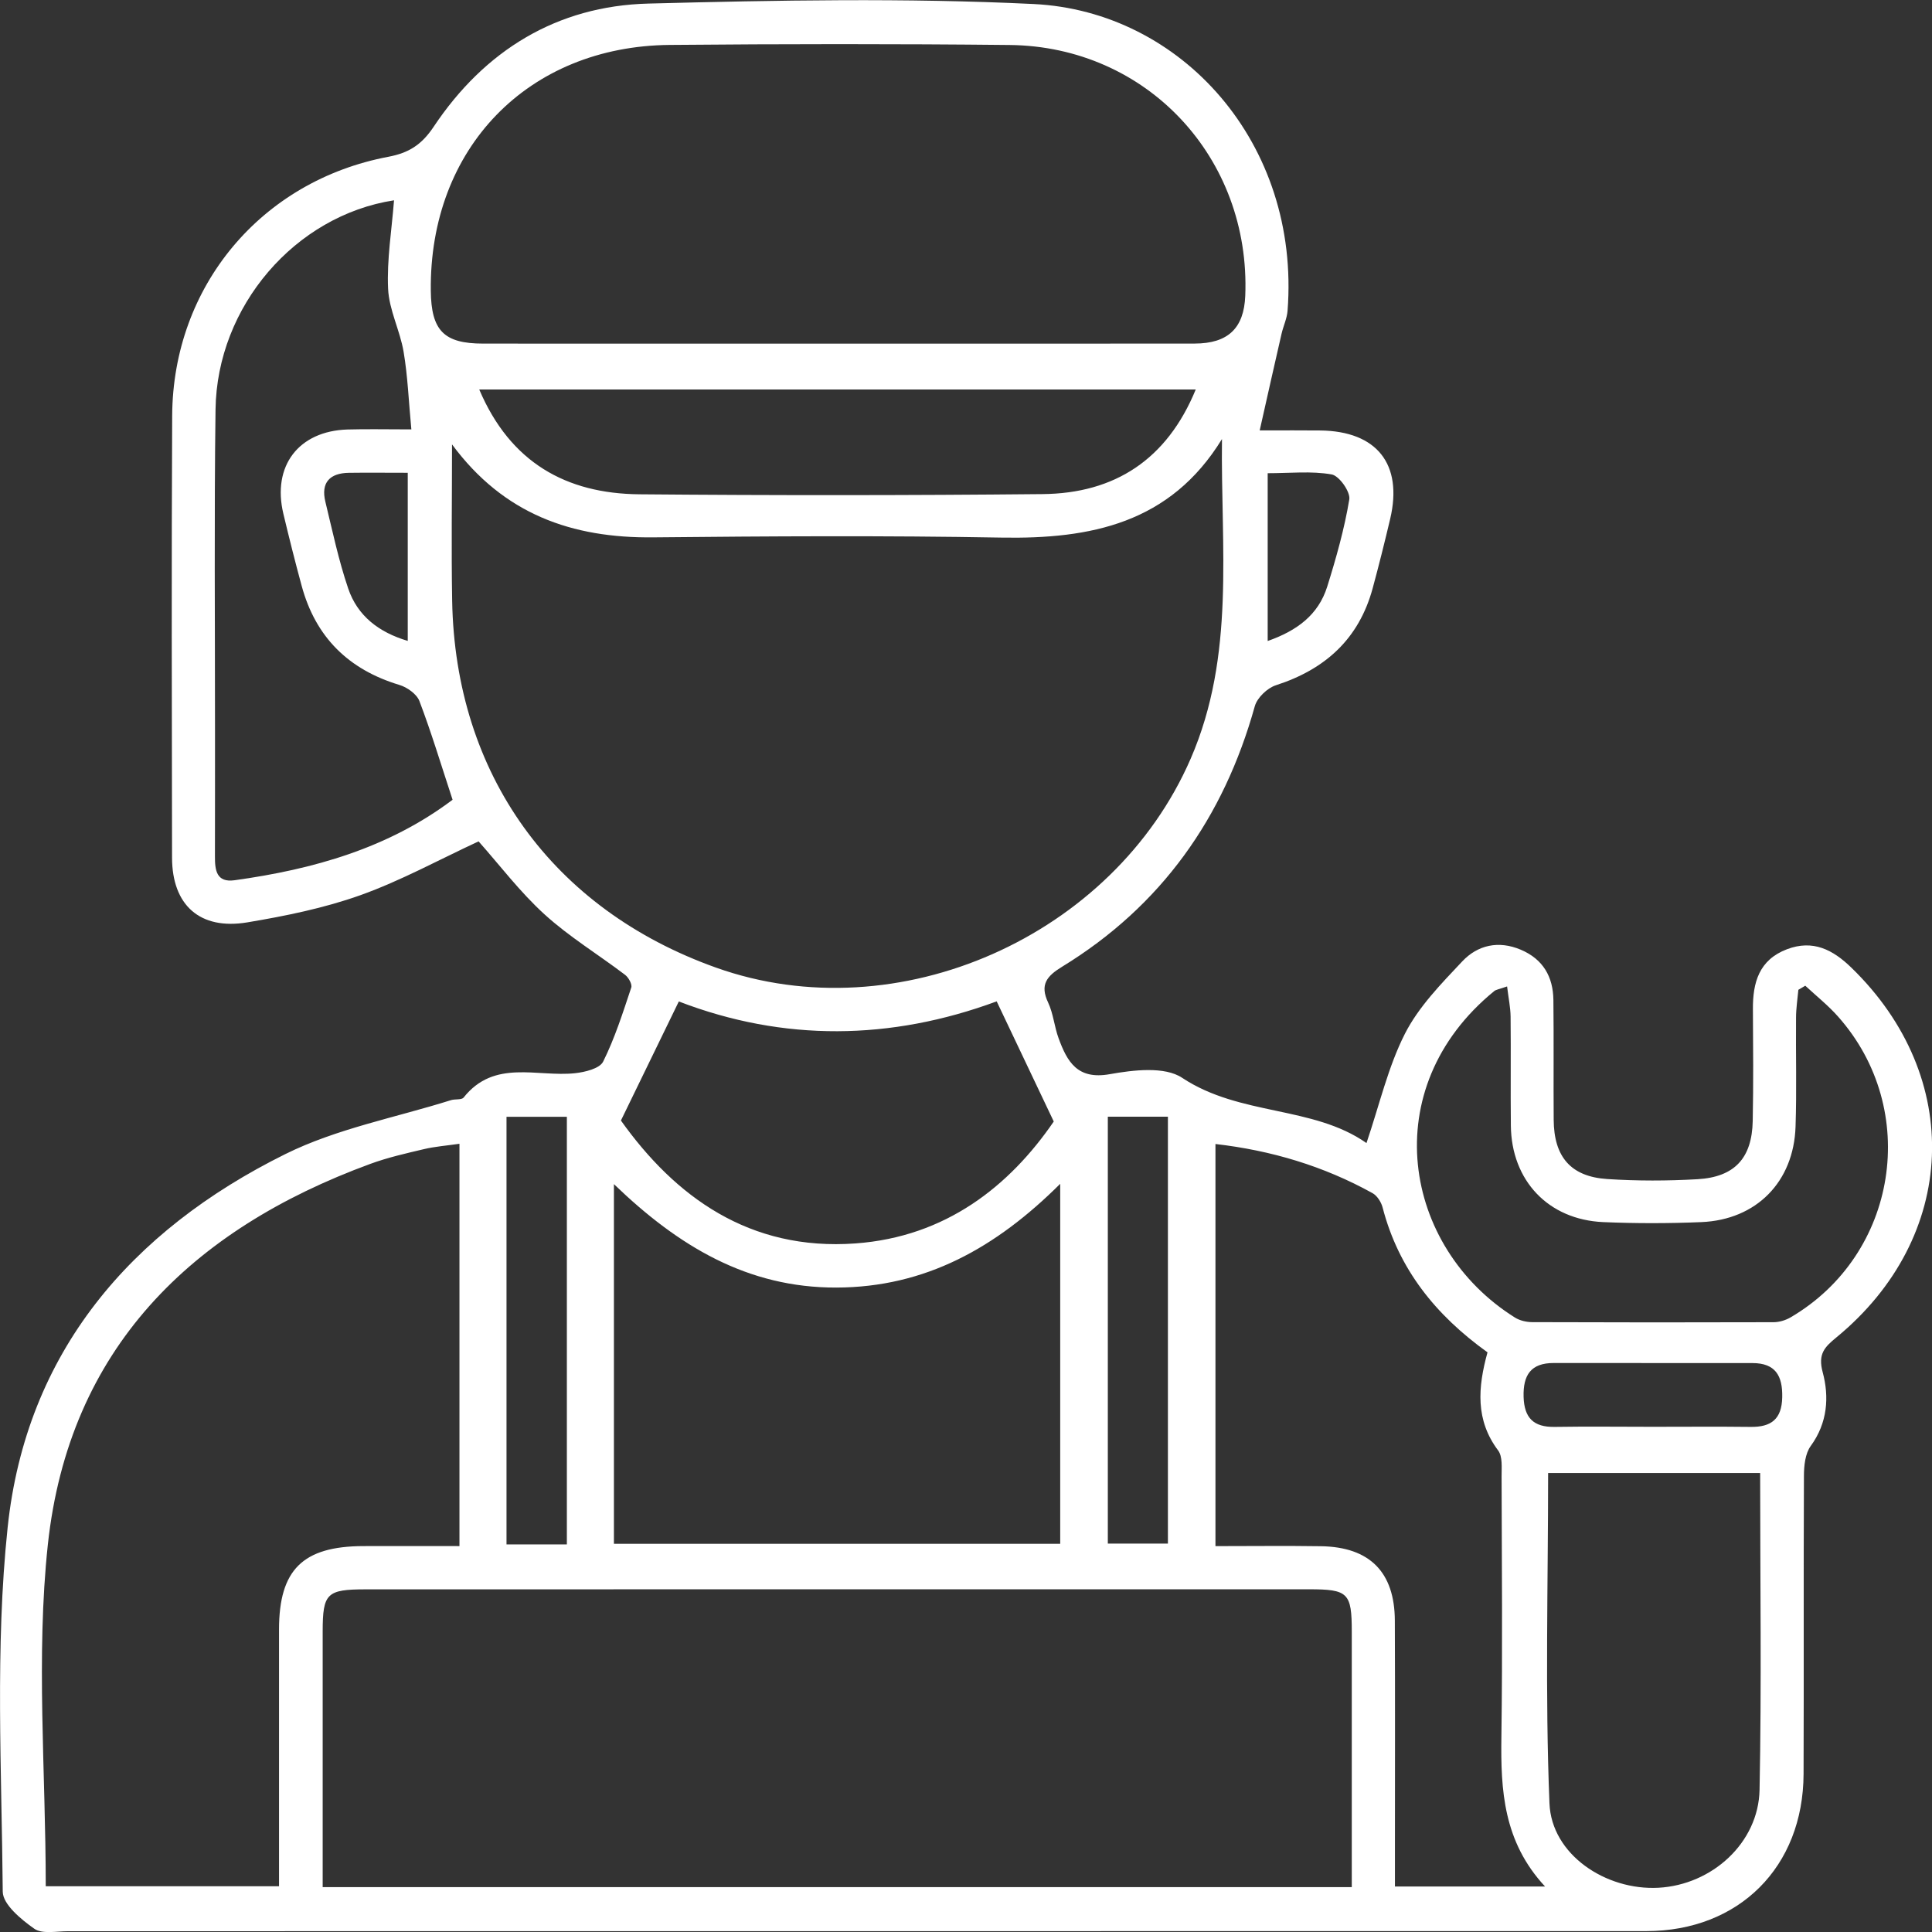<svg xmlns="http://www.w3.org/2000/svg" width="59" height="59" viewBox="0 0 59 59" fill="none"><rect x="0" y="0" width="59" height="59" fill="#333333" stroke="none"/><g clip-path="url(#clip0_284_36)"><path d="M41.73 34.907C42.13 33.728 42.389 32.582 42.904 31.568C43.323 30.745 44.01 30.044 44.654 29.36C45.125 28.859 45.762 28.714 46.444 29.003C47.124 29.293 47.429 29.828 47.438 30.537C47.452 31.756 47.438 32.976 47.447 34.195C47.454 35.328 47.968 35.933 49.083 36.006C49.998 36.066 50.924 36.064 51.84 36.011C52.973 35.945 53.502 35.367 53.525 34.236C53.548 33.099 53.538 31.96 53.531 30.822C53.525 30.006 53.717 29.314 54.569 28.989C55.365 28.686 55.973 29.002 56.537 29.55C59.988 32.895 59.798 37.788 56.078 40.844C55.724 41.135 55.51 41.345 55.662 41.906C55.864 42.657 55.812 43.453 55.297 44.157C55.127 44.39 55.09 44.761 55.089 45.068C55.075 48.103 55.089 51.138 55.078 54.173C55.068 57.017 53.104 58.971 50.275 58.973C34.209 58.976 18.145 58.976 2.079 58.976C1.728 58.976 1.291 59.07 1.047 58.9C0.646 58.618 0.089 58.159 0.084 57.771C0.053 54.062 -0.154 50.323 0.233 46.65C0.797 41.299 3.991 37.585 8.711 35.245C10.284 34.465 12.078 34.13 13.771 33.597C13.898 33.557 14.095 33.595 14.158 33.517C15.098 32.335 16.399 32.898 17.56 32.774C17.865 32.741 18.314 32.632 18.419 32.42C18.776 31.702 19.022 30.925 19.277 30.16C19.312 30.059 19.195 29.851 19.089 29.77C18.272 29.149 17.385 28.611 16.63 27.924C15.877 27.239 15.254 26.412 14.615 25.694C13.406 26.255 12.241 26.896 11.005 27.338C9.894 27.734 8.716 27.973 7.55 28.168C6.103 28.408 5.256 27.641 5.254 26.192C5.248 21.693 5.235 17.195 5.258 12.697C5.278 8.743 7.975 5.52 11.859 4.788C12.48 4.67 12.872 4.427 13.242 3.873C14.794 1.545 17.003 0.18 19.804 0.109C23.723 0.007 27.654 -0.067 31.566 0.123C36.074 0.342 39.713 4.371 39.32 9.49C39.302 9.727 39.19 9.958 39.136 10.194C38.925 11.113 38.719 12.031 38.469 13.144C39.264 13.144 39.79 13.14 40.317 13.146C42.045 13.165 42.846 14.172 42.455 15.84C42.287 16.552 42.11 17.261 41.919 17.965C41.498 19.514 40.468 20.441 38.965 20.926C38.702 21.01 38.391 21.308 38.319 21.568C37.368 24.98 35.46 27.671 32.432 29.524C31.969 29.808 31.749 30.067 32.008 30.616C32.167 30.954 32.197 31.35 32.327 31.705C32.589 32.42 32.899 32.98 33.887 32.804C34.611 32.675 35.568 32.559 36.103 32.916C37.869 34.086 40.093 33.76 41.73 34.907ZM41.281 57.63C41.281 54.969 41.282 52.399 41.281 49.828C41.281 48.644 41.171 48.534 39.978 48.534C35.218 48.533 30.458 48.534 25.698 48.534C20.857 48.534 16.015 48.533 11.174 48.536C9.977 48.536 9.856 48.656 9.854 49.819C9.853 51.96 9.854 54.1 9.854 56.241C9.854 56.693 9.854 57.147 9.854 57.63C20.367 57.63 30.772 57.63 41.281 57.63ZM13.804 13.571C13.804 15.161 13.781 16.752 13.808 18.34C13.9 23.646 16.87 27.767 21.865 29.549C27.42 31.53 34.005 28.59 36.36 23.172C37.736 20.006 37.275 16.713 37.317 13.408C35.737 15.985 33.304 16.466 30.575 16.417C27.035 16.353 23.493 16.375 19.951 16.41C17.468 16.436 15.382 15.707 13.804 13.571ZM25.538 10.494C29.186 10.494 32.834 10.497 36.483 10.492C37.504 10.49 37.988 10.021 38.028 9.036C38.198 4.821 35.025 1.417 30.831 1.374C27.372 1.338 23.913 1.341 20.453 1.372C16.119 1.411 13.107 4.533 13.156 8.88C13.169 10.097 13.556 10.493 14.754 10.493C18.349 10.497 21.943 10.494 25.538 10.494ZM1.397 57.603C3.784 57.603 6.12 57.603 8.521 57.603C8.521 54.949 8.519 52.355 8.521 49.76C8.522 47.939 9.246 47.222 11.088 47.215C12.053 47.211 13.019 47.215 14.031 47.215C14.031 43.067 14.031 39.021 14.031 34.929C13.63 34.987 13.283 35.013 12.949 35.092C12.398 35.222 11.841 35.348 11.309 35.543C5.832 37.552 2.105 41.196 1.461 47.17C1.095 50.592 1.397 54.085 1.397 57.603ZM18.748 47.145C23.344 47.145 27.861 47.145 32.377 47.145C32.377 43.477 32.377 39.88 32.377 36.152C30.413 38.107 28.261 39.312 25.543 39.32C22.83 39.329 20.714 38.057 18.748 36.161C18.748 39.903 18.748 43.49 18.748 47.145ZM45.426 41.298C43.835 40.157 42.709 38.749 42.223 36.876C42.18 36.71 42.056 36.514 41.913 36.436C40.418 35.607 38.815 35.131 37.118 34.936C37.118 39.057 37.118 43.104 37.118 47.216C38.239 47.216 39.292 47.203 40.341 47.219C41.826 47.242 42.59 48.008 42.596 49.49C42.606 51.874 42.599 54.259 42.599 56.643C42.599 56.959 42.599 57.274 42.599 57.611C44.142 57.611 45.582 57.611 47.184 57.611C45.909 56.24 45.827 54.67 45.85 53.046C45.887 50.392 45.863 47.734 45.856 45.08C45.856 44.814 45.889 44.479 45.75 44.294C45.055 43.368 45.128 42.378 45.426 41.298ZM13.821 24.423C13.467 23.347 13.173 22.367 12.809 21.411C12.727 21.195 12.433 20.987 12.195 20.916C10.643 20.448 9.637 19.458 9.212 17.889C9.013 17.158 8.829 16.424 8.653 15.687C8.306 14.228 9.119 13.162 10.614 13.116C11.202 13.099 11.791 13.113 12.562 13.113C12.48 12.254 12.452 11.489 12.325 10.741C12.215 10.091 11.881 9.464 11.852 8.819C11.811 7.924 11.963 7.023 12.033 6.117C9.013 6.582 6.623 9.355 6.582 12.508C6.539 15.757 6.567 19.007 6.566 22.257C6.564 23.556 6.569 24.857 6.564 26.156C6.563 26.571 6.607 26.959 7.164 26.881C9.569 26.548 11.861 25.901 13.821 24.423ZM53.752 44.983C51.536 44.983 49.413 44.983 47.277 44.983C47.277 48.374 47.182 51.728 47.318 55.072C47.381 56.635 49.035 57.735 50.647 57.649C52.282 57.56 53.702 56.278 53.734 54.657C53.797 51.466 53.752 48.272 53.752 44.983ZM20.73 30.583C20.134 31.807 19.589 32.928 18.962 34.219C20.615 36.539 22.88 38.209 26.126 37.972C28.883 37.772 30.829 36.221 32.18 34.249C31.528 32.876 30.985 31.731 30.437 30.58C27.203 31.775 23.931 31.815 20.73 30.583ZM46.024 30.124C45.774 30.212 45.687 30.22 45.63 30.267C41.993 33.237 42.841 38.093 46.264 40.236C46.413 40.329 46.614 40.375 46.791 40.376C49.247 40.385 51.703 40.386 54.159 40.378C54.335 40.378 54.529 40.319 54.682 40.23C57.956 38.313 58.656 33.887 56.131 31.044C55.829 30.703 55.466 30.414 55.13 30.102C55.06 30.144 54.99 30.185 54.919 30.227C54.893 30.509 54.849 30.792 54.848 31.074C54.838 32.184 54.87 33.296 54.833 34.405C54.778 36.092 53.637 37.25 51.959 37.321C50.961 37.363 49.957 37.364 48.959 37.321C47.282 37.247 46.156 36.052 46.139 34.374C46.127 33.263 46.143 32.153 46.131 31.043C46.127 30.759 46.067 30.482 46.024 30.124ZM36.516 11.894C29.195 11.894 21.935 11.894 14.635 11.894C15.582 14.123 17.288 15.075 19.526 15.095C23.63 15.131 27.735 15.129 31.839 15.089C34.042 15.068 35.637 14.034 36.516 11.894ZM33.831 34.102C33.831 38.493 33.831 42.808 33.831 47.139C34.484 47.139 35.081 47.139 35.666 47.139C35.666 42.75 35.666 38.436 35.666 34.102C35.038 34.102 34.475 34.102 33.831 34.102ZM15.468 34.105C15.468 38.489 15.468 42.8 15.468 47.163C16.097 47.163 16.676 47.163 17.311 47.163C17.311 42.797 17.311 38.465 17.311 34.105C16.687 34.105 16.126 34.105 15.468 34.105ZM50.471 43.572C51.469 43.572 52.467 43.563 53.465 43.575C54.089 43.582 54.412 43.34 54.426 42.672C54.441 42.012 54.218 41.627 53.518 41.626C51.495 41.624 49.471 41.627 47.448 41.624C46.75 41.623 46.51 41.992 46.528 42.656C46.547 43.303 46.834 43.586 47.477 43.575C48.473 43.559 49.471 43.572 50.471 43.572ZM12.452 14.438C11.778 14.438 11.215 14.431 10.653 14.439C10.073 14.448 9.794 14.736 9.936 15.321C10.151 16.209 10.34 17.11 10.634 17.974C10.918 18.808 11.566 19.309 12.452 19.572C12.452 17.859 12.452 16.208 12.452 14.438ZM38.713 19.575C39.606 19.262 40.261 18.777 40.531 17.915C40.804 17.041 41.056 16.152 41.205 15.252C41.244 15.02 40.895 14.527 40.665 14.488C40.047 14.379 39.396 14.451 38.713 14.451C38.713 16.187 38.713 17.826 38.713 19.575Z" fill="white"></path></g><defs><clipPath id="clip0_284_36"><rect width="59" height="59" fill="white"></rect></clipPath></defs></svg>